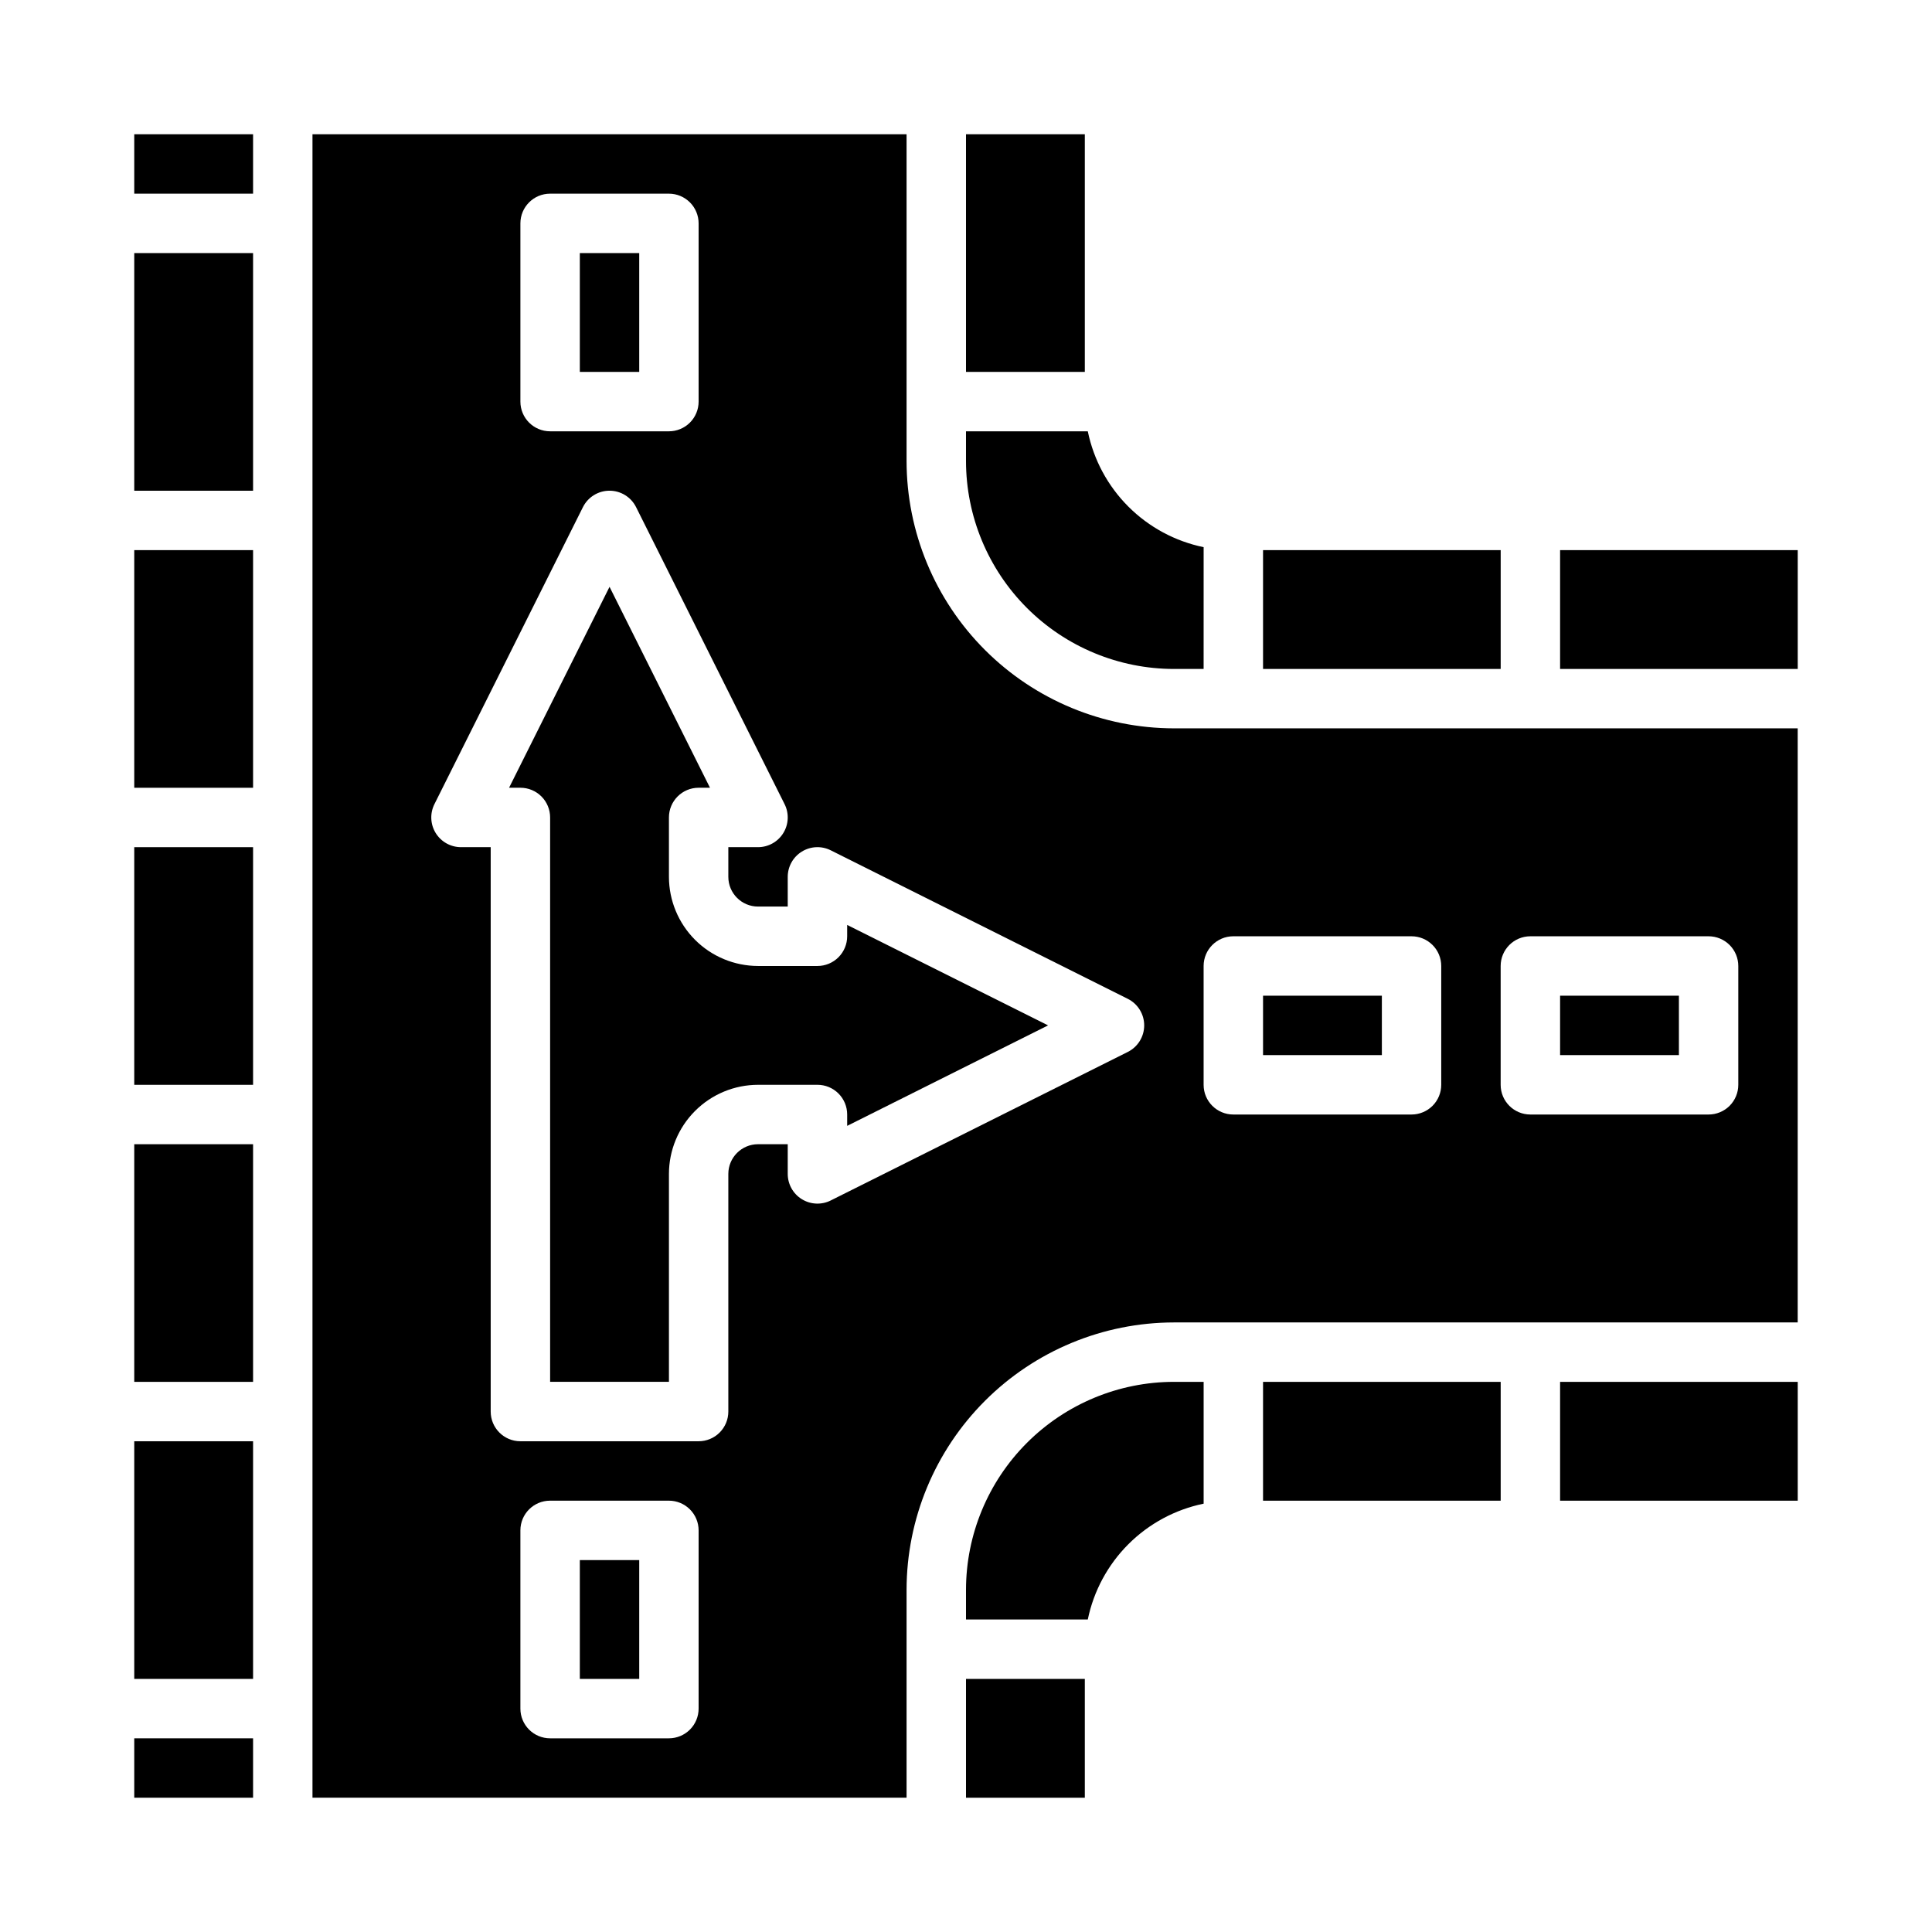 <?xml version="1.0" encoding="UTF-8"?>
<!-- Uploaded to: ICON Repo, www.iconrepo.com, Generator: ICON Repo Mixer Tools -->
<svg fill="#000000" width="800px" height="800px" version="1.1" viewBox="144 144 512 512" xmlns="http://www.w3.org/2000/svg">
 <g>
  <path d="m384.25 565.31c0.023-18.785 7.492-36.793 20.773-50.074 13.285-13.285 31.293-20.754 50.074-20.777h165.31v-157.44h-165.31c-18.781-0.023-36.789-7.492-50.074-20.773-13.281-13.285-20.75-31.293-20.773-50.074v-86.594h-157.44v440.83h157.44zm157.44-165.31c0-4.348 3.523-7.875 7.871-7.875h47.234c2.086 0 4.09 0.832 5.566 2.309 1.473 1.477 2.305 3.477 2.305 5.566v31.488c0 2.086-0.832 4.09-2.305 5.566-1.477 1.473-3.481 2.305-5.566 2.305h-47.234c-4.348 0-7.871-3.523-7.871-7.871zm-78.719 0c0-4.348 3.523-7.875 7.871-7.875h47.23c2.09 0 4.09 0.832 5.566 2.309 1.477 1.477 2.305 3.477 2.305 5.566v31.488c0 2.086-0.828 4.09-2.305 5.566-1.477 1.473-3.477 2.305-5.566 2.305h-47.23c-4.348 0-7.871-3.523-7.871-7.871zm-181.06-196.8c0-4.348 3.523-7.875 7.871-7.875h31.488c2.09 0 4.09 0.832 5.566 2.309 1.477 1.477 2.305 3.477 2.305 5.566v47.23c0 2.09-0.828 4.09-2.305 5.566-1.477 1.477-3.477 2.305-5.566 2.305h-31.488c-4.348 0-7.871-3.523-7.871-7.871zm47.23 393.6c0 2.086-0.828 4.09-2.305 5.566-1.477 1.473-3.477 2.305-5.566 2.305h-31.488c-4.348 0-7.871-3.523-7.871-7.871v-47.234c0-4.348 3.523-7.871 7.871-7.871h31.488c2.09 0 4.09 0.828 5.566 2.305s2.305 3.481 2.305 5.566zm27.348-135 0.004-0.004c-2.32-1.434-3.734-3.965-3.734-6.695v-7.871h-7.871c-4.348 0.004-7.867 3.527-7.871 7.871v62.977c0 2.09-0.832 4.09-2.309 5.566-1.473 1.477-3.477 2.305-5.566 2.305h-47.23c-4.348 0-7.871-3.523-7.871-7.871v-149.57h-7.871c-2.731 0-5.262-1.414-6.699-3.734-1.434-2.32-1.562-5.219-0.344-7.66l39.359-78.719c1.336-2.668 4.062-4.352 7.043-4.352 2.981 0 5.707 1.684 7.039 4.352l39.359 78.719c1.223 2.441 1.09 5.34-0.344 7.66-1.434 2.32-3.969 3.734-6.695 3.734h-7.871v7.871c0.004 4.344 3.523 7.867 7.871 7.871h7.871v-7.871c0-2.731 1.414-5.262 3.734-6.695s5.219-1.566 7.66-0.344l78.719 39.359c2.668 1.332 4.352 4.059 4.352 7.039 0 2.981-1.684 5.707-4.352 7.039l-78.719 39.359v0.004c-2.441 1.219-5.34 1.09-7.66-0.348z"/>
  <path d="m179.58 447.23h31.488v62.977h-31.488z"/>
  <path d="m179.58 368.51h31.488v62.977h-31.488z"/>
  <path d="m179.58 211.07h31.488v62.977h-31.488z"/>
  <path d="m179.58 289.79h31.488v62.977h-31.488z"/>
  <path d="m179.58 525.95h31.488v62.977h-31.488z"/>
  <path d="m179.58 604.67h31.488v15.742h-31.488z"/>
  <path d="m179.58 179.58h31.488v15.742h-31.488z"/>
  <path d="m478.72 289.79h62.977v31.488h-62.977z"/>
  <path d="m400 179.58h31.488v62.977h-31.488z"/>
  <path d="m455.1 321.28h7.871l0.004-32.273c-7.559-1.559-14.492-5.297-19.949-10.754-5.457-5.457-9.191-12.391-10.75-19.949h-32.277v7.875c0.016 14.609 5.824 28.613 16.156 38.945 10.332 10.328 24.336 16.141 38.945 16.156z"/>
  <path d="m557.44 289.79h62.977v31.488h-62.977z"/>
  <path d="m557.44 510.21h62.977v31.488h-62.977z"/>
  <path d="m297.66 211.07h15.742v31.488h-15.742z"/>
  <path d="m368.51 392.12c0 2.09-0.832 4.09-2.309 5.566-1.477 1.477-3.477 2.309-5.566 2.309h-15.742c-6.262-0.008-12.266-2.5-16.691-6.926-4.426-4.43-6.918-10.43-6.926-16.691v-15.746c0-4.348 3.523-7.871 7.871-7.871h3.008l-26.621-53.246-26.625 53.246h3.008c2.09 0 4.09 0.832 5.566 2.305 1.477 1.477 2.305 3.481 2.305 5.566v149.57h31.488v-55.105c0.008-6.262 2.5-12.262 6.926-16.691 4.426-4.426 10.43-6.918 16.691-6.922h15.742c2.09 0 4.09 0.828 5.566 2.305 1.477 1.477 2.309 3.477 2.309 5.566v3.008l53.242-26.625-53.242-26.621z"/>
  <path d="m297.66 557.44h15.742v31.488h-15.742z"/>
  <path d="m557.44 407.87h31.488v15.742h-31.488z"/>
  <path d="m478.72 407.87h31.488v15.742h-31.488z"/>
  <path d="m478.72 510.21h62.977v31.488h-62.977z"/>
  <path d="m400 588.93h31.488v31.488h-31.488z"/>
  <path d="m400 565.31v7.871h32.281-0.004c1.559-7.559 5.297-14.492 10.75-19.945 5.457-5.457 12.391-9.195 19.949-10.75v-32.281h-7.875c-14.609 0.016-28.613 5.828-38.945 16.156-10.332 10.332-16.141 24.34-16.156 38.949z"/>
 </g>
</svg>